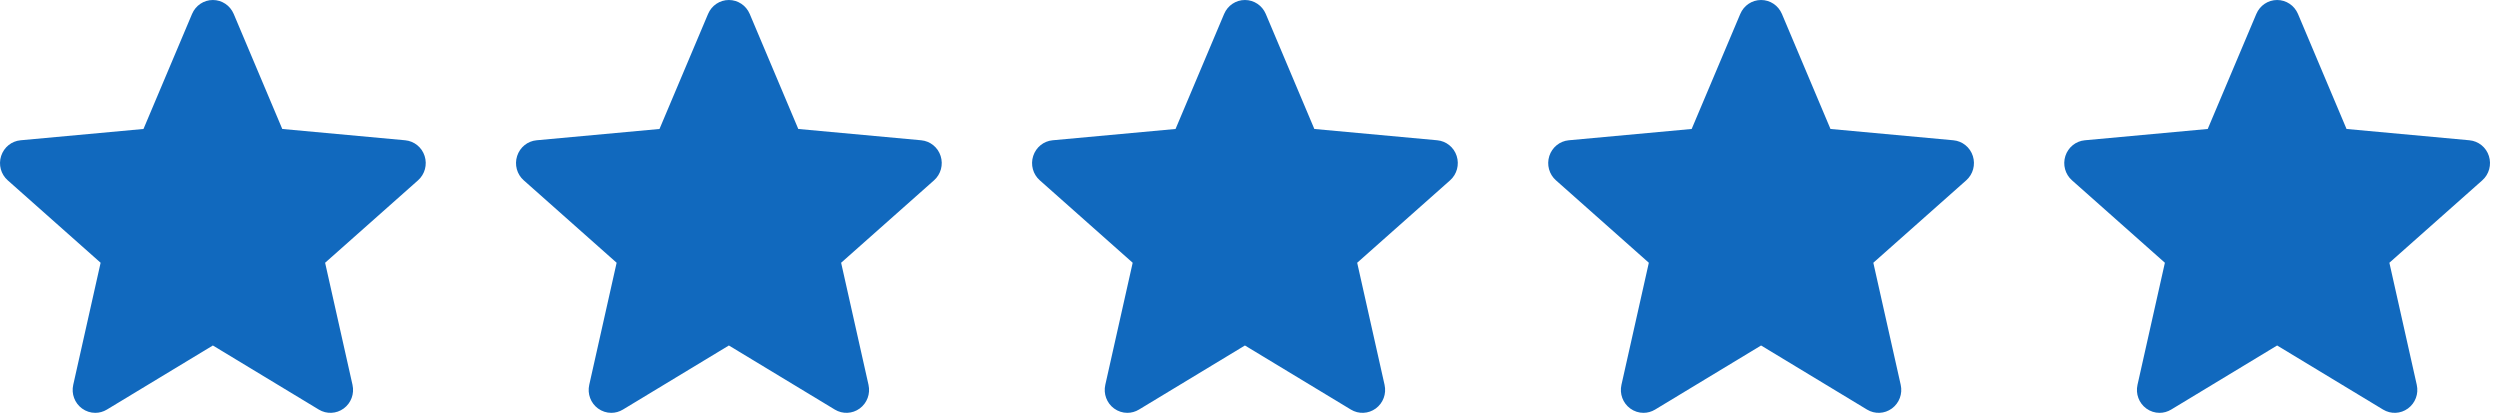 <svg width="109" height="18" viewBox="0 0 109 18" fill="none" xmlns="http://www.w3.org/2000/svg">
<path d="M18.514 6.802C18.393 6.422 18.059 6.152 17.665 6.116L12.307 5.623L10.189 0.606C10.032 0.238 9.677 0 9.281 0C8.886 0 8.53 0.238 8.374 0.607L6.256 5.623L0.897 6.116C0.503 6.152 0.171 6.422 0.049 6.802C-0.074 7.182 0.039 7.599 0.337 7.862L4.387 11.456L3.193 16.779C3.105 17.17 3.255 17.575 3.576 17.81C3.749 17.936 3.951 18 4.154 18C4.33 18 4.504 17.952 4.66 17.858L9.281 15.063L13.901 17.858C14.239 18.063 14.665 18.045 14.986 17.81C15.307 17.574 15.457 17.169 15.369 16.779L14.175 11.456L18.225 7.863C18.523 7.599 18.636 7.183 18.514 6.802Z" fill="#1169BE"/>
<path d="M41.012 6.802C40.891 6.422 40.557 6.152 40.163 6.116L34.805 5.623L32.687 0.606C32.53 0.238 32.175 0 31.779 0C31.384 0 31.028 0.238 30.872 0.607L28.754 5.623L23.395 6.116C23.001 6.152 22.669 6.422 22.547 6.802C22.424 7.182 22.537 7.599 22.835 7.862L26.885 11.456L25.691 16.779C25.603 17.17 25.753 17.575 26.074 17.81C26.247 17.936 26.449 18 26.652 18C26.828 18 27.002 17.952 27.158 17.858L31.779 15.063L36.399 17.858C36.737 18.063 37.163 18.045 37.484 17.81C37.805 17.574 37.955 17.169 37.867 16.779L36.673 11.456L40.723 7.863C41.021 7.599 41.134 7.183 41.012 6.802Z" fill="#1169BE"/>
<path d="M63.512 6.802C63.391 6.422 63.057 6.152 62.663 6.116L57.305 5.623L55.187 0.606C55.03 0.238 54.675 0 54.279 0C53.884 0 53.528 0.238 53.372 0.607L51.254 5.623L45.895 6.116C45.501 6.152 45.169 6.422 45.047 6.802C44.924 7.182 45.037 7.599 45.335 7.862L49.385 11.456L48.191 16.779C48.103 17.17 48.253 17.575 48.574 17.81C48.747 17.936 48.949 18 49.152 18C49.328 18 49.502 17.952 49.658 17.858L54.279 15.063L58.899 17.858C59.237 18.063 59.663 18.045 59.984 17.81C60.305 17.574 60.455 17.169 60.367 16.779L59.173 11.456L63.223 7.863C63.521 7.599 63.634 7.183 63.512 6.802Z" fill="#1169BE"/>
<path d="M86.016 6.802C85.894 6.422 85.561 6.152 85.167 6.116L79.809 5.623L77.691 0.606C77.534 0.238 77.179 0 76.783 0C76.388 0 76.032 0.238 75.876 0.607L73.757 5.623L68.399 6.116C68.005 6.152 67.673 6.422 67.55 6.802C67.428 7.182 67.541 7.599 67.839 7.862L71.889 11.456L70.695 16.779C70.607 17.17 70.757 17.575 71.078 17.81C71.251 17.936 71.453 18 71.656 18C71.832 18 72.006 17.952 72.162 17.858L76.783 15.063L81.403 17.858C81.741 18.063 82.167 18.045 82.487 17.81C82.808 17.574 82.959 17.169 82.871 16.779L81.677 11.456L85.727 7.863C86.025 7.599 86.138 7.183 86.016 6.802Z" fill="#1169BE"/>
<path d="M108.516 6.802C108.395 6.422 108.061 6.152 107.667 6.116L102.309 5.623L100.191 0.606C100.034 0.238 99.679 0 99.283 0C98.888 0 98.532 0.238 98.376 0.607L96.257 5.623L90.899 6.116C90.505 6.152 90.173 6.422 90.05 6.802C89.928 7.182 90.041 7.599 90.339 7.862L94.389 11.456L93.195 16.779C93.107 17.17 93.257 17.575 93.578 17.81C93.751 17.936 93.953 18 94.156 18C94.332 18 94.506 17.952 94.662 17.858L99.283 15.063L103.903 17.858C104.241 18.063 104.667 18.045 104.987 17.81C105.309 17.574 105.459 17.169 105.371 16.779L104.177 11.456L108.227 7.863C108.525 7.599 108.638 7.183 108.516 6.802Z" fill="#1169BE"/>
</svg>
